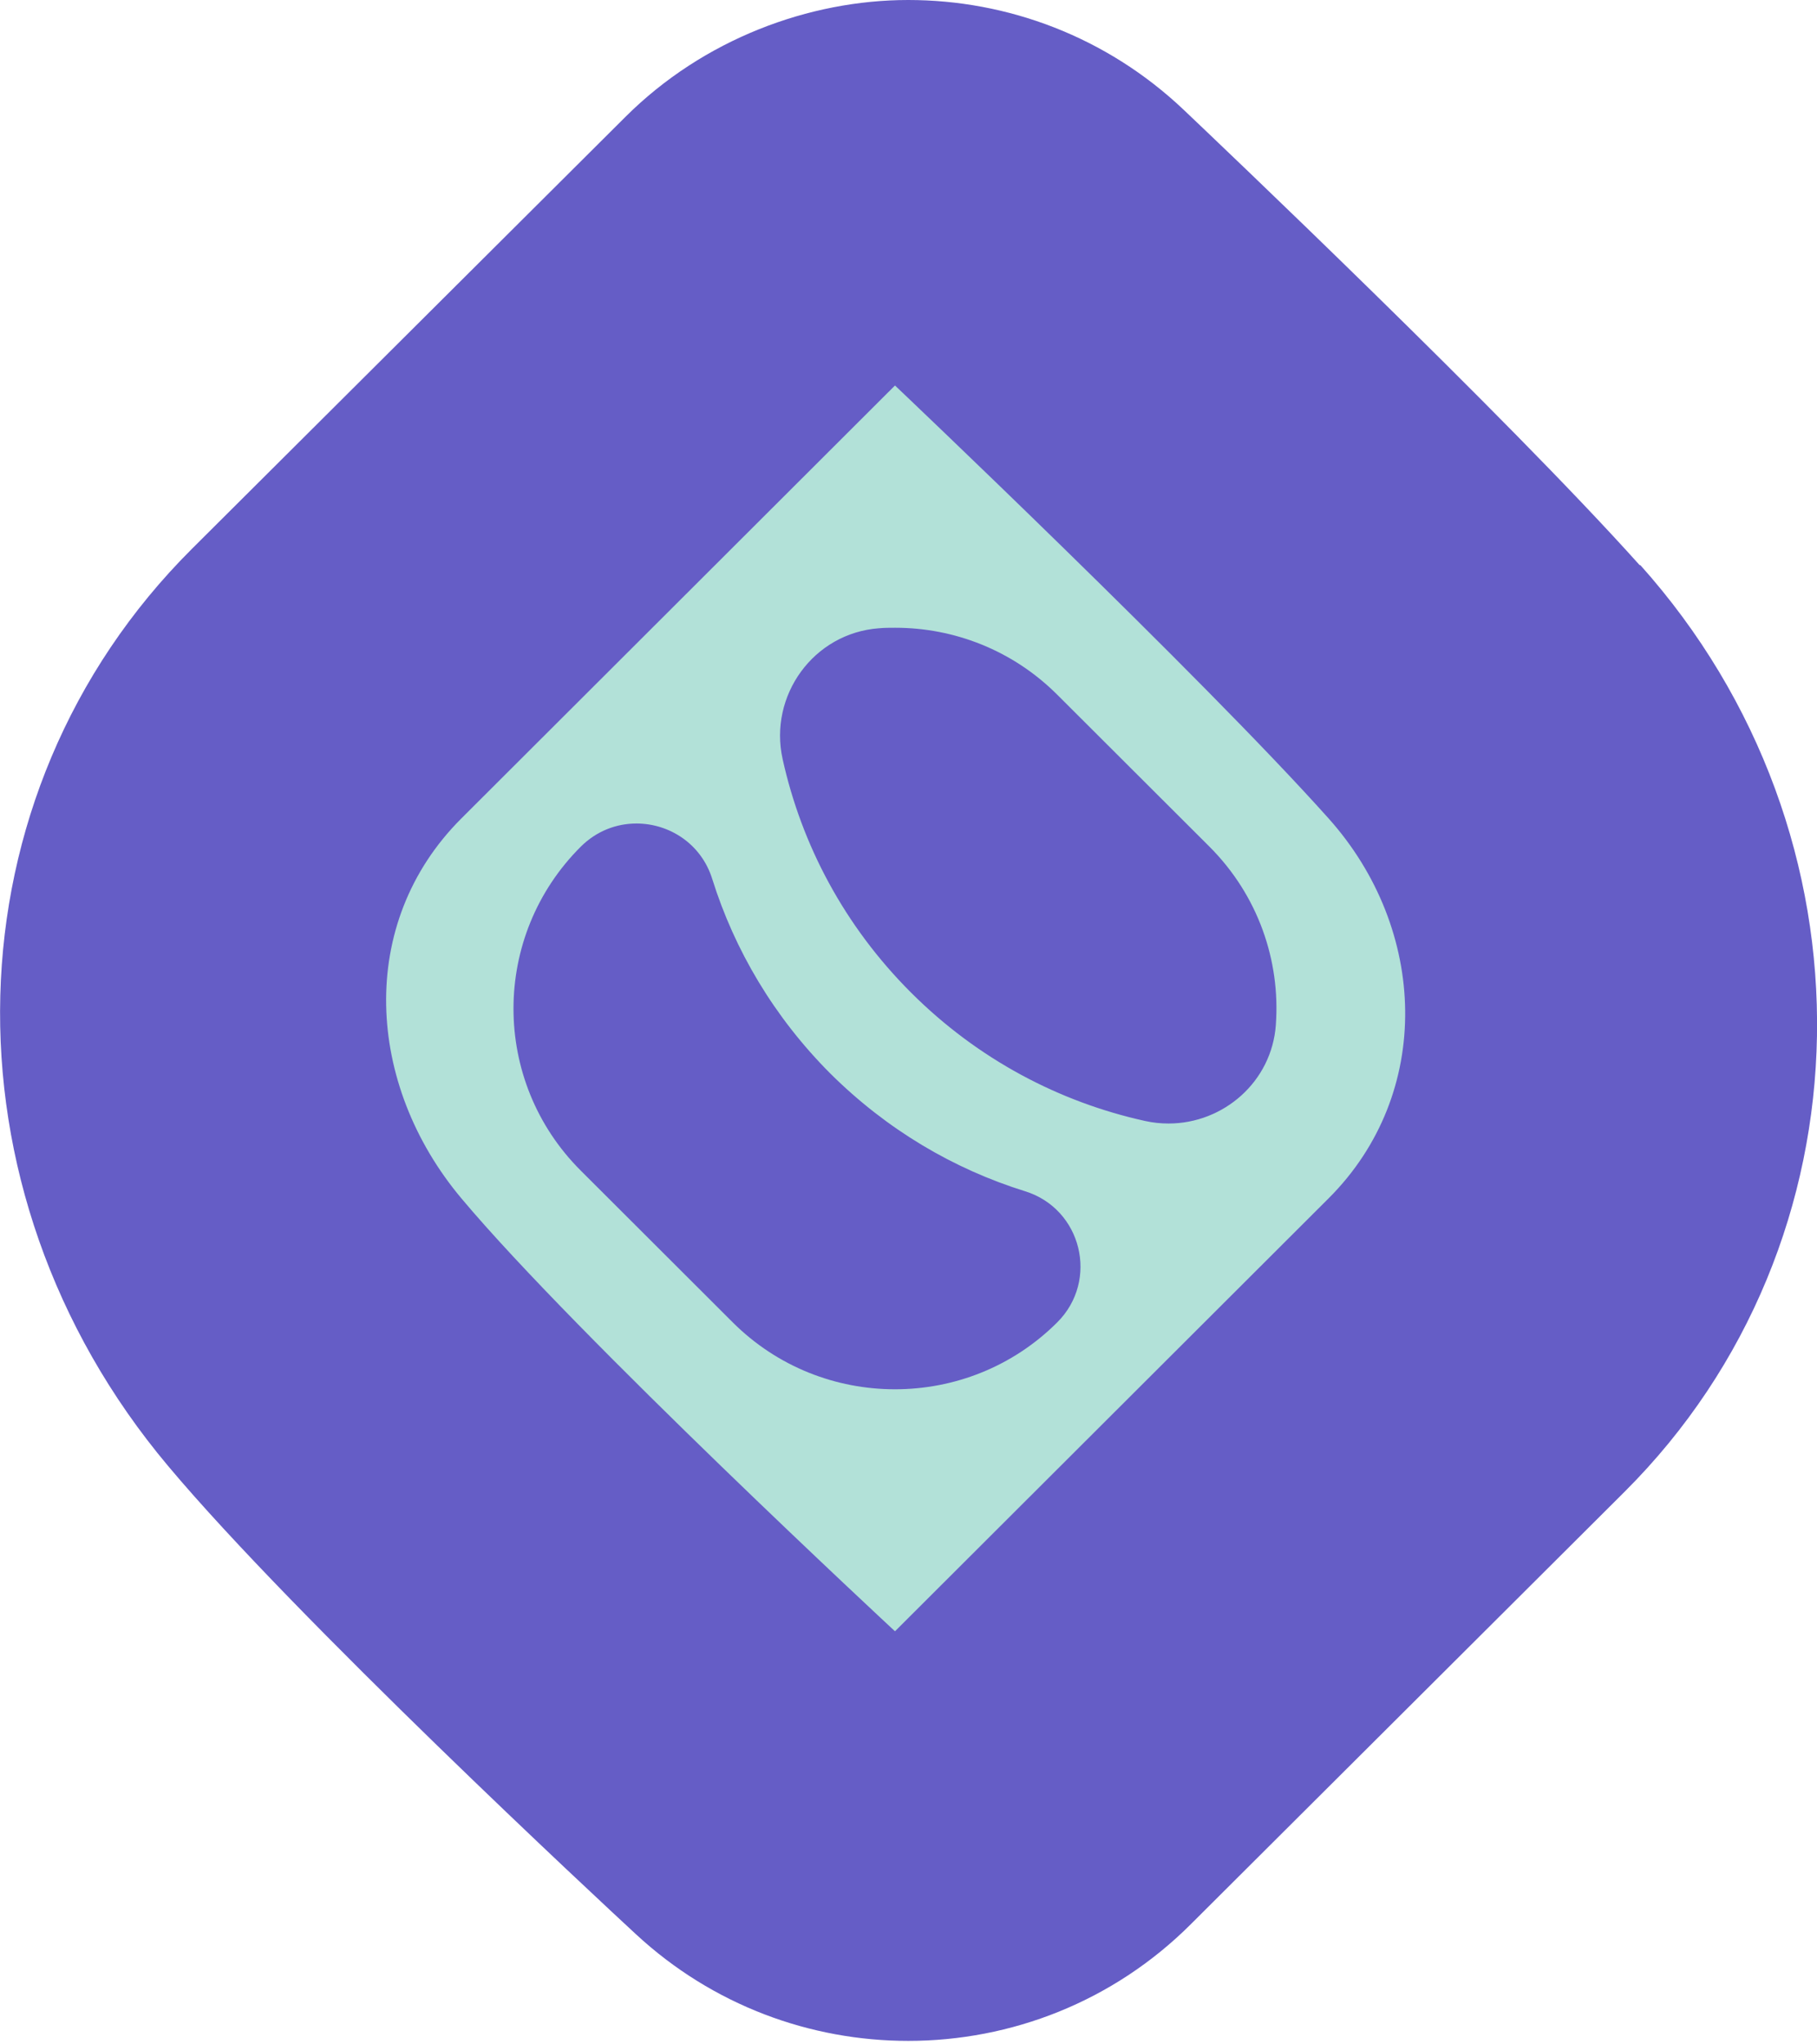 <svg width="80" height="90" viewBox="0 0 80 90" fill="none" xmlns="http://www.w3.org/2000/svg">
<g id="Icono" clip-path="url(#clip0_3975_3109)">
<path id="Vector" d="M72.202 24.891C66.264 18.264 53.543 6.189 52.112 4.83C48.709 1.606 44.349 0 39.988 0C35.628 0 30.974 1.719 27.538 5.144L8.451 24.161C-2.4 34.977 -2.85 52.342 7.403 64.54C13.025 71.246 26.479 83.748 28 85.152C31.38 88.285 35.684 89.847 39.988 89.847C44.506 89.847 49.013 88.128 52.439 84.702L71.526 65.675C82.556 54.679 82.861 36.752 72.213 24.868L72.202 24.891Z" fill="#655DC6"/>
<path id="Vector_2" d="M58.495 36.029C52.872 29.74 39.405 16.971 39.405 16.971L20.315 36.029C15.683 40.652 16.112 47.751 20.315 52.757C25.398 58.821 39.405 71.815 39.405 71.815L58.495 52.757C63.127 48.134 62.856 40.9 58.495 36.029ZM46.55 58.214C44.578 60.182 41.997 61.161 39.405 61.161C36.813 61.161 34.233 60.182 32.26 58.214L25.567 51.531C21.622 47.594 21.622 41.215 25.567 37.277C26.265 36.58 27.144 36.254 28.023 36.254C29.466 36.254 30.874 37.142 31.359 38.695C32.339 41.822 34.075 44.77 36.554 47.256C39.044 49.731 41.986 51.464 45.13 52.442C47.632 53.219 48.398 56.369 46.55 58.214ZM56.174 45.119C55.993 47.627 53.864 49.461 51.452 49.461C51.114 49.461 50.764 49.427 50.415 49.349C46.64 48.516 43.056 46.637 40.115 43.701C37.174 40.765 35.292 37.187 34.458 33.419C33.838 30.617 35.822 27.872 38.695 27.659C38.932 27.636 39.18 27.636 39.416 27.636C41.997 27.636 44.578 28.615 46.55 30.584L53.244 37.266C55.396 39.415 56.377 42.295 56.174 45.107V45.119Z" fill="#B2E1D8"/>
</g>
<defs>
<clipPath id="clip0_3975_3109">
<rect width="80" height="90" fill="white"/>
</clipPath>
</defs>
</svg>
